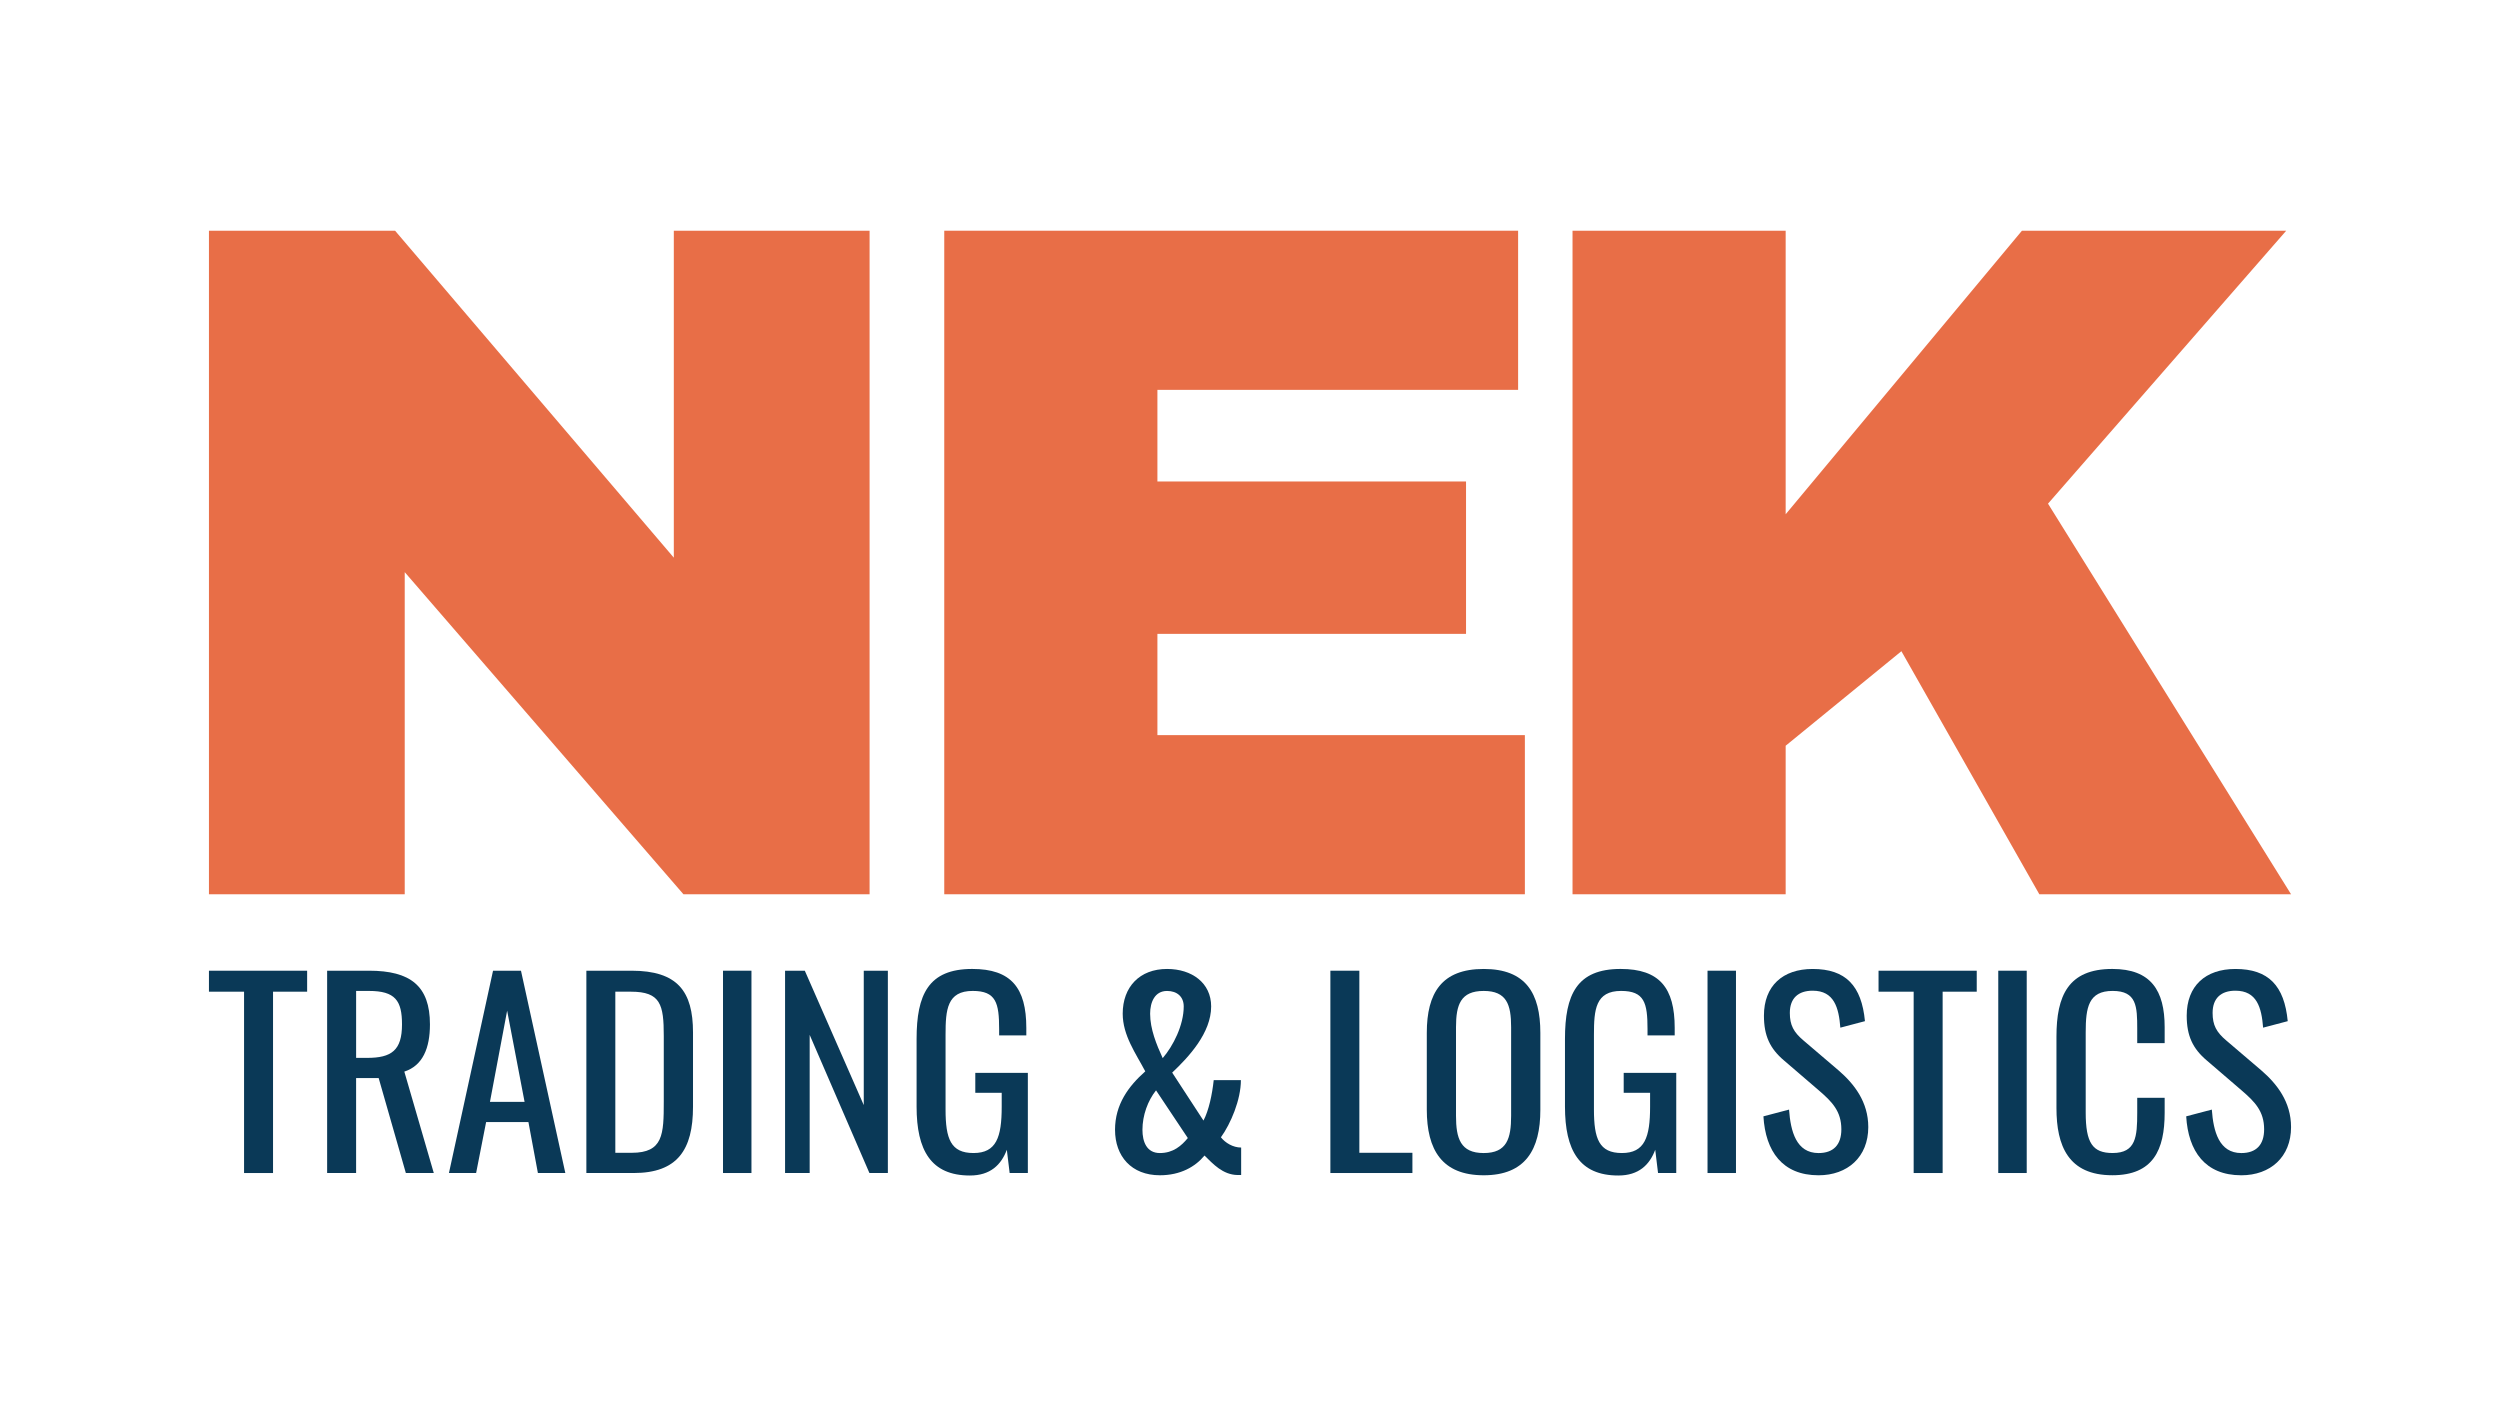 <?xml version="1.0" encoding="UTF-8"?>
<svg id="Calque_1" data-name="Calque 1" xmlns="http://www.w3.org/2000/svg" viewBox="0 0 1920 1080">
  <defs>
    <style>
      .cls-1 {
        fill: #0a3957;
      }

      .cls-2 {
        fill: #e86e47;
      }
    </style>
  </defs>
  <g>
    <path class="cls-2" d="M524.89,686.8l-214.06-247.39v247.39h-150.36V177.19h142.95l214.07,251.1v-251.1h150.35v509.6h-142.95Z"/>
    <path class="cls-2" d="M725.19,177.19h440.72v122.22h-277.02v70.37h237.02v117.03h-237.02v77.77h282.21v122.21h-445.91V177.19Z"/>
    <path class="cls-2" d="M1552.86,177.19h202.96l-182.95,209.62,186.66,299.98h-193.33l-105.93-186.66-88.88,72.59v114.07h-163.69V177.19h163.69v217.77l181.46-217.77Z"/>
  </g>
  <g>
    <path class="cls-1" d="M187.45,761.62h-26.98v-16.11h75.41v16.11h-26.19v139.27h-22.25v-139.27Z"/>
    <path class="cls-1" d="M251.25,745.5h32.1c31.89,0,46.85,11.7,46.85,41.25,0,18.22-5.51,31.65-19.68,36.25l22.63,77.88h-21.46l-20.87-72.9h-17.33v72.9h-22.25v-155.38ZM281.97,812.45c18.7,0,26.77-5.75,26.77-25.7,0-18.23-5.12-25.71-25.39-25.71h-9.85v51.41h8.47Z"/>
    <path class="cls-1" d="M378.65,745.5h21.46l34.06,155.38h-21.06l-7.28-39.14h-32.49l-7.68,39.14h-20.87l33.87-155.38ZM402.87,846.21l-13.39-70.02-13.19,70.02h26.58Z"/>
    <path class="cls-1" d="M450.32,745.5h34.66c35.44,0,47.25,15.92,47.25,47.38v57.17c0,32.99-12,50.83-45.48,50.83h-36.42v-155.38ZM485.17,885.35c24.22,0,24.61-14.19,24.61-39.32v-50.45c0-23.98-2.36-33.96-25.2-33.96h-12.01v123.73h12.6Z"/>
    <path class="cls-1" d="M555.27,745.5h21.85v155.38h-21.85v-155.38Z"/>
    <path class="cls-1" d="M602.92,745.5h15.17l45.28,103.21v-103.21h18.51v155.38h-14.17l-45.88-106.08v106.08h-18.9v-155.38Z"/>
    <path class="cls-1" d="M703.94,849.86v-51.99c0-33.96,9.05-53.72,42.72-53.72,29.93,0,41.55,14.58,41.55,45.27v5.75h-20.87v-4.79c0-20.14-2.36-29.35-20.28-29.35-19.69,0-20.87,14.39-20.87,33.57v57.55c0,22.44,3.94,33.38,21.46,33.38s21.66-12.08,21.66-35.49v-10.75h-20.28v-15.35h40.36v76.93h-13.98l-2.16-17.84c-4.33,11.51-12.6,19.76-28.36,19.76-29.93,0-40.95-19.37-40.95-52.94Z"/>
    <path class="cls-1" d="M856.34,867.7c0-19.56,10.43-33.57,23.23-44.89-7.28-13.81-17.33-27.62-17.33-44.31,0-20.53,13-34.34,34.06-34.34,19.1,0,33.87,10.75,33.87,28.78,0,20.33-17.13,38.75-29.93,50.83l24.03,36.83c4.13-7.86,6.7-20.14,7.87-31.07h20.87c0,15.15-7.87,33.57-15.35,43.93,3.34,4.22,9.25,7.86,15.55,7.86v21.1h-2.76c-11.42-.19-18.9-8.63-25.39-14.96-7.09,8.63-18.52,15.15-34.26,15.15-21.85,0-34.45-14.58-34.45-34.91ZM912.25,874.03l-24.41-36.64c-6.3,7.86-10.44,19.18-10.44,30.31,0,9.02,3.16,17.84,13.39,17.84s16.54-5.57,21.46-11.51ZM909.1,772.94c0-7.48-5.12-11.89-12.8-11.89-9.44,0-13,8.63-13,17.46,0,11.89,4.93,23.78,9.65,34.14,8.08-9.4,16.15-25.32,16.15-39.71Z"/>
    <path class="cls-1" d="M1021.73,745.5h22.25v139.84h40.75v15.54h-63v-155.38Z"/>
    <path class="cls-1" d="M1095.78,852.17v-58.9c0-30.69,11.41-49.11,43.71-49.11s43.5,18.61,43.5,49.11v59.08c0,30.51-11.41,50.26-43.5,50.26s-43.71-19.57-43.71-50.45ZM1160.54,856.96v-68.1c0-17.27-3.35-27.82-21.06-27.82s-21.27,10.55-21.27,27.82v68.1c0,17.26,3.35,28.58,21.27,28.58s21.06-11.32,21.06-28.58Z"/>
    <path class="cls-1" d="M1201.9,849.86v-51.99c0-33.96,9.06-53.72,42.73-53.72,29.92,0,41.54,14.58,41.54,45.27v5.75h-20.87v-4.79c0-20.14-2.36-29.35-20.28-29.35-19.68,0-20.87,14.39-20.87,33.57v57.55c0,22.44,3.95,33.38,21.47,33.38s21.65-12.08,21.65-35.49v-10.75h-20.27v-15.35h40.36v76.93h-13.98l-2.16-17.84c-4.33,11.51-12.6,19.76-28.36,19.76-29.93,0-40.96-19.37-40.96-52.94Z"/>
    <path class="cls-1" d="M1311.38,745.5h21.85v155.38h-21.85v-155.38Z"/>
    <path class="cls-1" d="M1354.31,857.35l19.68-5.18c1.19,16.69,5.52,33.38,22.65,33.38,11.42,0,17.52-6.33,17.52-18.22,0-14.01-7.28-21.29-17.32-29.93l-26.79-23.02c-10.63-9.02-15.35-18.8-15.35-34.34,0-22.83,14.37-35.87,37.41-35.87,25.39,0,37.6,12.86,40.17,40.09l-18.9,4.99c-1.19-15.35-4.73-28.39-21.27-28.39-11.03,0-17.52,5.75-17.52,17.07,0,9.4,2.95,14.77,10.43,21.11l26.98,23.02c12.01,10.36,22.84,24.17,22.84,43.54,0,23.02-15.95,37.02-38.2,37.02-27.76,0-40.75-18.42-42.33-45.27Z"/>
    <path class="cls-1" d="M1469.7,761.62h-26.98v-16.11h75.41v16.11h-26.19v139.27h-22.25v-139.27Z"/>
    <path class="cls-1" d="M1534.67,745.5h21.85v155.38h-21.85v-155.38Z"/>
    <path class="cls-1" d="M1579.36,851.01v-54.87c0-31.46,9.06-51.99,42.93-51.99,29.73,0,40.17,16.69,40.17,44.7v12.28h-21.07v-10.94c0-17.26-.38-29.16-18.9-29.16s-20.67,12.66-20.67,31.84v61.57c0,23.4,5.32,31.08,20.67,31.08,17.92,0,18.9-12.47,18.9-30.89v-11.51h21.07v11.51c0,28.58-8.86,47.96-40.17,47.96-33.87,0-42.93-22.64-42.93-51.6Z"/>
    <path class="cls-1" d="M1679,857.35l19.68-5.18c1.19,16.69,5.52,33.38,22.65,33.38,11.42,0,17.52-6.33,17.52-18.22,0-14.01-7.28-21.29-17.32-29.93l-26.79-23.02c-10.63-9.02-15.35-18.8-15.35-34.34,0-22.83,14.37-35.87,37.41-35.87,25.39,0,37.6,12.86,40.17,40.09l-18.9,4.99c-1.19-15.35-4.73-28.39-21.27-28.39-11.03,0-17.52,5.75-17.52,17.07,0,9.4,2.95,14.77,10.43,21.11l26.98,23.02c12.01,10.36,22.84,24.17,22.84,43.54,0,23.02-15.95,37.02-38.2,37.02-27.76,0-40.75-18.42-42.33-45.27Z"/>
  </g>
</svg>